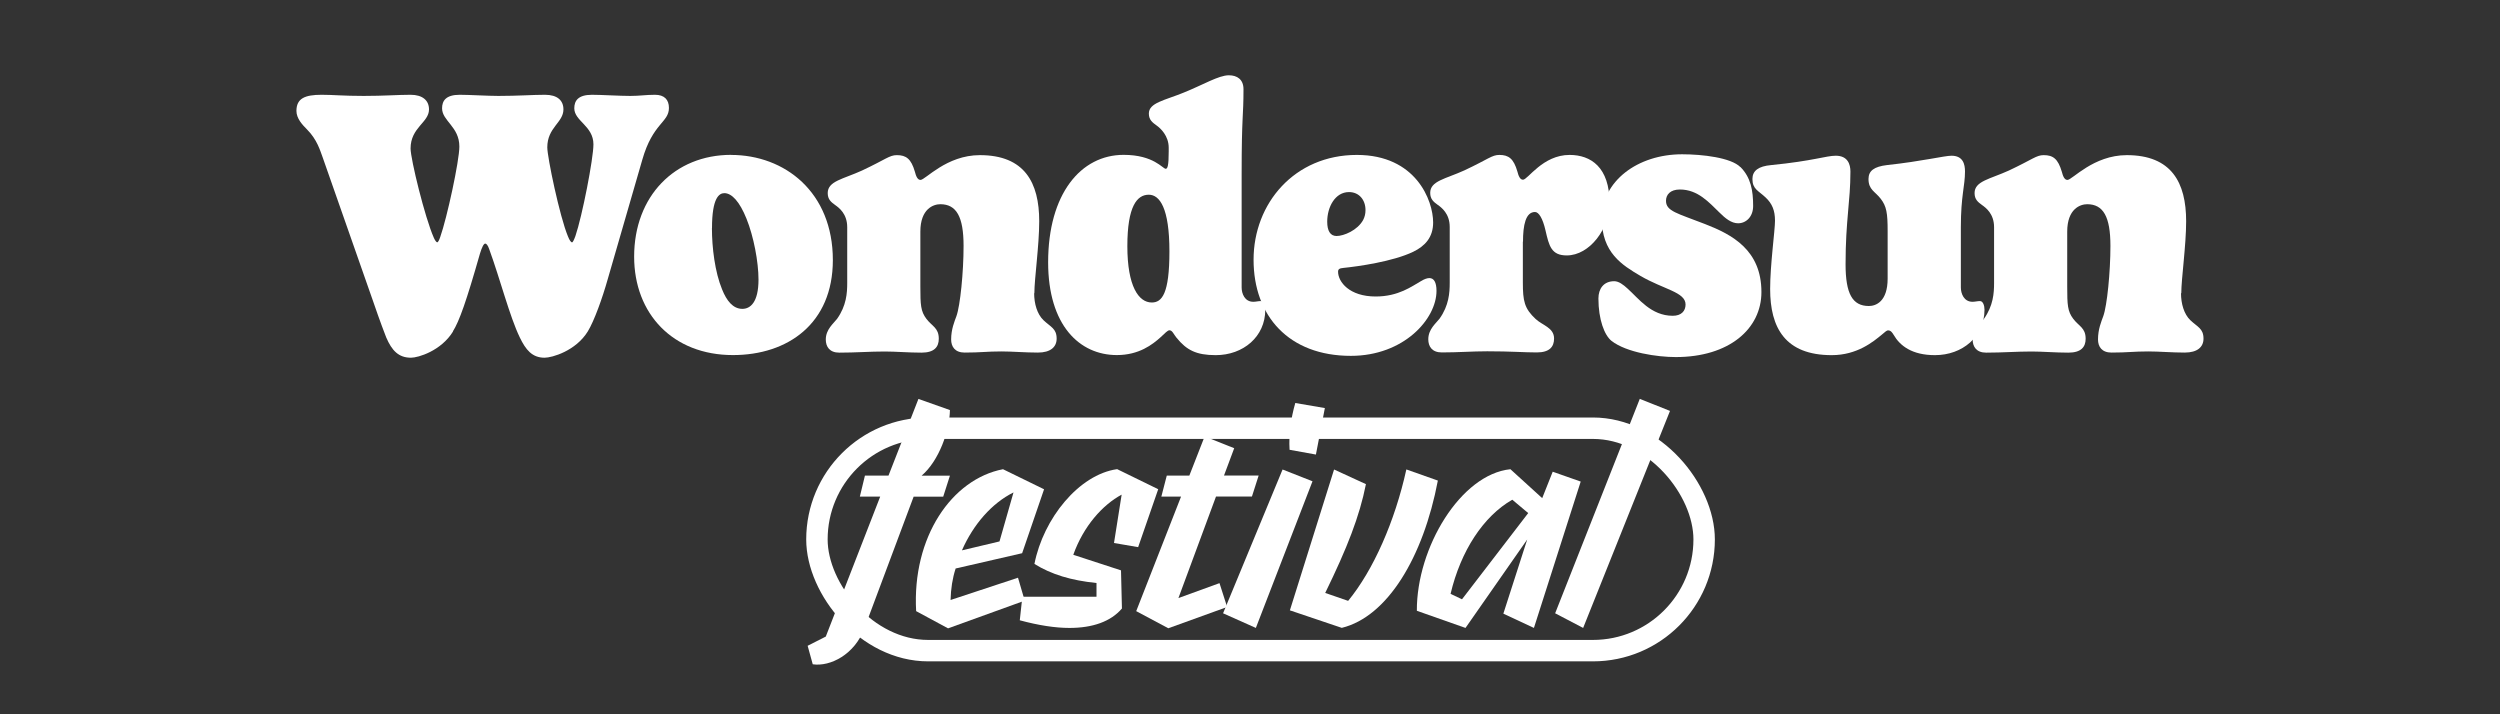 <svg xmlns="http://www.w3.org/2000/svg" id="Calque_1" data-name="Calque 1" viewBox="0 0 350 100"><rect x="0" y="0" width="350" height="100" fill="#333333" stroke="none"/><defs><style>      .cls-1 {        fill: none;        stroke: #fff;        stroke-miterlimit: 10;        stroke-width: 3px;      }      .cls-2 {        fill: #fff;        stroke-width: 0px;      }    </style></defs><g><path class="cls-2" d="m63.43,46.4c-1.68,2.73-4.89,3.68-5.89,3.68-1.74,0-2.68-1-3.47-2.84-.11-.26-.95-2.47-1.74-4.79l-7.15-20.4c-.37-1-.79-2.52-2.21-3.94-.63-.63-1.47-1.52-1.47-2.58,0-1.74,1.16-2.26,3.52-2.26,1.63,0,3.05.16,5.89.16s4.79-.16,6.57-.16c1.68,0,2.58.79,2.58,2.05,0,1.84-2.58,2.52-2.58,5.47,0,1.47,2,9.67,3.26,12.51.16.37.37.63.47.63s.26-.26.42-.74c.95-2.68,2.68-10.67,2.68-12.67,0-2.79-2.42-3.58-2.42-5.36,0-1.05.53-1.89,2.47-1.89,1.31,0,3.94.16,5.42.16,2.73,0,4.79-.16,6.52-.16s2.58.79,2.58,2.05c0,1.84-2.26,2.52-2.26,5.31,0,1.37,1.73,9.67,2.89,12.46.21.53.42.84.58.84.1,0,.26-.32.47-.89.95-2.79,2.52-10.83,2.52-12.83,0-2.58-2.68-3.26-2.68-5.05,0-1.05.53-1.89,2.47-1.89,1.31,0,3.89.16,5.36.16,1.37,0,2.16-.16,3.47-.16s1.95.68,1.95,1.84c0,2.05-2.26,2.1-3.73,7.26l-4.84,16.72c-.74,2.63-1.89,5.84-2.79,7.31-1.68,2.73-5,3.68-6.05,3.68-1.74,0-2.63-1.1-3.47-2.84-1.42-2.94-2.73-8.1-4.26-12.3-.21-.63-.42-.84-.58-.84-.21,0-.47.53-.74,1.42-1.89,6.63-2.89,9.46-3.79,10.88Z"></path><path class="cls-2" d="m102.35,21.69c7.52,0,14.25,5.21,14.25,14.72,0,8.89-6.31,13.3-13.99,13.3-8.41,0-13.83-5.78-13.83-13.78,0-8.47,5.68-14.25,13.57-14.25Zm-2.68,10.25c0,2.73.42,6.15,1.42,8.57.63,1.58,1.52,2.73,2.84,2.73,1.1,0,2.26-.89,2.26-4.1,0-2.47-.68-6.05-1.68-8.52-.95-2.37-2.05-3.58-3.1-3.58-.74,0-1.73.68-1.73,4.89Z"></path><path class="cls-2" d="m144.78,41.04c0,1.47.42,2.94,1.31,3.79,1,.95,1.84,1.16,1.84,2.58,0,1.16-.84,1.95-2.63,1.95s-3.58-.16-5.1-.16c-2.1,0-2.84.16-5.15.16-1.37,0-1.89-.84-1.89-1.84,0-1.42.47-2.52.74-3.26.53-1.47,1-6.15,1-9.83,0-4.1-1-5.84-3.26-5.84-.95,0-2.79.63-2.79,3.84v7.68c0,2.58.05,3.47.84,4.52.79,1.05,1.74,1.26,1.74,2.79,0,1.16-.63,1.95-2.42,1.95s-3.63-.16-5.15-.16c-2.1,0-4.05.16-6.36.16-1.37,0-1.89-.84-1.89-1.84,0-1.42,1.1-2.26,1.58-2.89,1.31-1.84,1.42-3.63,1.42-5v-7.83c0-1.89-1.16-2.73-1.68-3.1-.58-.42-1.05-.79-1.05-1.68,0-1.68,2.16-1.95,4.79-3.15,3.37-1.58,3.84-2.16,4.89-2.16,1.31,0,2,.53,2.52,2.31.16.63.37,1.16.79,1.16.68,0,3.63-3.47,8.31-3.47,6.26,0,8.31,3.84,8.31,9.25,0,3.42-.68,8.05-.68,10.1Z"></path><path class="cls-2" d="m164.72,47.29c-.42-.5-.58-1.05-1-1.05-.26,0-.63.42-1.21.95-1.16,1.05-3.05,2.52-6.15,2.52-5.21,0-9.62-4.15-9.62-12.99,0-9.57,4.57-15.04,10.57-15.04,4.21,0,5.47,1.95,5.89,1.95.26,0,.42-.42.42-2.42v-.53c0-1.68-1.16-2.73-1.68-3.1-.58-.42-1.1-.79-1.1-1.68,0-1.52,2.21-1.84,4.89-2.94,2.73-1.1,4.89-2.42,6.31-2.42,1.16,0,2.05.58,2.05,1.95,0,3.94-.26,3.58-.26,11.88v15.88c0,.84.42,2,1.63,2,.37,0,.68-.1,1.05-.1.42,0,.63.63.63,1.21,0,3.79-3.1,6.36-6.94,6.36-2.73,0-4.08-.71-5.47-2.42Zm-1-12.09c0-6.1-1.37-7.94-2.89-7.94-1.63,0-3,1.58-3,7.2s1.58,7.89,3.42,7.89c1.42,0,2.47-1.21,2.47-7.15Z"></path><path class="cls-2" d="m188.07,37.51c-.53.05-.74.16-.74.53,0,1.42,1.58,3.47,5.26,3.47,3.21,0,5.05-1.42,6.36-2.16.42-.26.84-.42,1.16-.42.63,0,1,.58,1,1.79,0,3.94-4.58,9.1-11.99,9.1-8.68,0-13.62-5.57-13.62-13.46s5.73-14.67,14.46-14.67c8.26,0,10.68,6.36,10.68,9.46,0,2.1-1.16,3.31-2.79,4.1-2.84,1.37-7.73,2.05-9.78,2.26Zm.79-10.62c-1.95,0-3.05,2.1-3.05,4.15,0,1.26.42,2,1.31,2,1,0,2.94-.79,3.73-2.26.21-.42.32-.84.32-1.37,0-1.42-.89-2.52-2.31-2.52Z"></path><path class="cls-2" d="m213.2,33.83v5.73c0,2.58.21,3.63,1.79,5.1.95.89,2.58,1.21,2.58,2.73,0,1.16-.63,1.95-2.42,1.95s-3.58-.16-6.94-.16c-2.1,0-4.05.16-6.36.16-1.37,0-1.89-.84-1.89-1.84,0-1.42,1.1-2.26,1.58-2.89,1.31-1.84,1.42-3.63,1.42-5v-7.83c0-1.89-1.16-2.73-1.68-3.1-.58-.42-1.05-.79-1.05-1.68,0-1.68,2.16-1.95,4.79-3.15,3.37-1.58,3.84-2.16,4.89-2.16,1.31,0,2,.53,2.52,2.31.16.63.37,1.16.79,1.16.68,0,2.76-3.47,6.52-3.47,2.97,0,5.6,1.71,5.6,6.76,0,3.52-2.76,7.31-6,7.31-2.15,0-2.47-1.31-2.97-3.5-.39-1.71-.95-2.58-1.47-2.58-1.31,0-1.68,1.84-1.68,4.15Z"></path><path class="cls-2" d="m243.65,23.37c1.47,1.47,1.79,3.31,1.79,5.47,0,1.52-1,2.42-2.1,2.42-.95,0-1.79-.68-2.63-1.52-1.42-1.37-3-3.21-5.52-3.21-1.37,0-1.95.74-1.95,1.58,0,1.47,1.58,1.74,5.47,3.26,3.79,1.47,7.89,3.63,7.89,9.52,0,5.15-4.52,9.1-11.99,9.1-2.58,0-6.89-.63-8.99-2.26-1-.79-1.84-3-1.84-5.94,0-1.37.74-2.42,2.21-2.42.63,0,1.26.47,1.89,1.05,1.53,1.37,3.26,3.79,6.31,3.79,1.21,0,1.79-.68,1.79-1.58,0-1.74-3.05-2.1-6.31-4-2.58-1.52-5.42-3.26-5.42-8.04,0-5.21,5-8.99,11.25-8.99,2.84,0,6.84.47,8.15,1.79Z"></path><path class="cls-2" d="m274.52,40.25c0,.84.42,2,1.63,2,.37,0,.68-.1,1.05-.1.42,0,.63.63.63,1.21,0,3.79-3.1,6.36-6.94,6.36-3.21,0-4.89-1.31-5.78-2.84-.16-.26-.37-.63-.79-.63-.16,0-.42.21-.84.58-1.21,1-3.47,2.89-7.04,2.89-6.52,0-8.62-3.84-8.62-9.25,0-3.42.68-8.2.68-9.57,0-1.47-.42-2.42-1.32-3.26-1-.95-1.84-1.16-1.84-2.58,0-1.16.84-1.79,2.63-1.95,5.89-.58,7.68-1.31,9.04-1.31,1.68,0,2.05,1.21,2.05,2.21,0,4.26-.68,6.78-.68,12.99,0,4.1.95,5.84,3.26,5.84,1,0,2.63-.63,2.63-3.84v-6.63c0-2.58-.16-3.47-.95-4.52-.79-1.05-1.73-1.26-1.73-2.79,0-1.16.79-1.73,2.58-1.95,4.94-.53,8.04-1.31,9.04-1.31,1.63,0,1.89,1.21,1.89,2.21,0,2.05-.58,3.37-.58,7.78v8.47Z"></path><path class="cls-2" d="m305.34,41.04c0,1.47.42,2.94,1.31,3.79,1,.95,1.84,1.16,1.84,2.58,0,1.16-.84,1.95-2.63,1.95s-3.58-.16-5.1-.16c-2.1,0-2.84.16-5.15.16-1.37,0-1.89-.84-1.89-1.84,0-1.42.47-2.52.74-3.26.53-1.47,1-6.15,1-9.83,0-4.1-1-5.84-3.26-5.84-.95,0-2.79.63-2.79,3.84v7.68c0,2.58.05,3.47.84,4.52s1.74,1.26,1.74,2.79c0,1.16-.63,1.95-2.42,1.95s-3.63-.16-5.15-.16c-2.1,0-4.05.16-6.36.16-1.37,0-1.89-.84-1.89-1.84,0-1.42,1.11-2.26,1.58-2.89,1.31-1.84,1.42-3.63,1.42-5v-7.83c0-1.89-1.16-2.73-1.68-3.1-.58-.42-1.05-.79-1.05-1.68,0-1.68,2.16-1.95,4.79-3.15,3.37-1.58,3.84-2.16,4.89-2.16,1.32,0,2,.53,2.53,2.31.16.63.37,1.16.79,1.16.68,0,3.63-3.47,8.31-3.47,6.26,0,8.31,3.84,8.31,9.25,0,3.42-.68,8.05-.68,10.1Z"></path></g><g id="FESTIVAL"><g><path class="cls-2" d="m113.78,92.99l-.71-2.58,2.54-1.29,7.62-19.6h-2.85l.71-2.94h3.3l4.19-10.73,4.41,1.56c-.04,2.85-1.51,7.08-3.96,9.18h3.96l-.94,2.94h-4.14l-6.9,18.44c-1.34,3.65-4.77,5.39-7.22,5.03Z"></path><path class="cls-2" d="m132.71,87.96l-4.45-2.4c-.58-10.38,4.99-18.48,12.16-19.87l5.75,2.81-3.07,8.95-9.31,2.14c-.45,1.38-.67,2.85-.71,4.41l9.44-3.12.94,3.21-10.73,3.88Zm7.22-12.16l1.96-6.86c-3.03,1.51-5.61,4.45-7.22,8.11l5.26-1.25Z"></path><path class="cls-2" d="m142.77,86.84l.36-3.3h10.38v-1.92c-3.56-.36-6.32-1.2-8.69-2.67,1.25-6.37,6.24-12.52,11.58-13.27l5.75,2.81-2.81,8.11-3.38-.58,1.07-6.77c-2.67,1.43-5.34,4.41-6.77,8.42l6.68,2.18.13,5.34c-1.56,1.83-4.1,2.72-7.35,2.72-2,0-4.32-.36-6.95-1.07Z"></path><path class="cls-2" d="m163.57,87.96l-4.5-2.4,6.28-16.04h-2.76l.76-2.94h3.16l2.14-5.48,4.14,1.65-1.43,3.83h4.85l-.94,2.94h-5.03l-5.26,14.21,5.75-2.09,1.07,3.34-8.24,2.98Z"></path><path class="cls-2" d="m171.23,85.86l8.33-20.13,4.19,1.65-7.93,20.53-4.59-2.05Zm13.01-22.22l-3.7-.67c-.13-2.18.18-4.37.8-6.55l4.14.71-1.25,6.5Z"></path><path class="cls-2" d="m180.58,85.46l6.19-19.73,4.46,2.05c-.89,4.5-2.63,8.95-5.7,15.23l3.21,1.11c3.52-4.28,6.55-11.13,8.15-18.4l4.41,1.56c-2.05,10.78-7.08,19.06-13.45,20.62l-7.26-2.45Z"></path><path class="cls-2" d="m210.47,85.91l3.34-10.38-8.64,12.38-6.81-2.4c-.04-8.86,6.15-19.11,13.1-19.82l4.45,4.05,1.47-3.7,3.92,1.38-6.55,20.49-4.28-2Zm1.25-15.95c-4.05,2.32-7.22,7.17-8.64,13.18l1.6.76,9.27-12.07-2.23-1.87Z"></path><path class="cls-2" d="m229.57,55.84l4.23,1.69-12.16,30.38-3.92-2.05,11.85-30.02Z"></path></g><rect class="cls-1" x="114.37" y="59.95" width="124.21" height="31.14" rx="15.57" ry="15.57"></rect></g></svg>